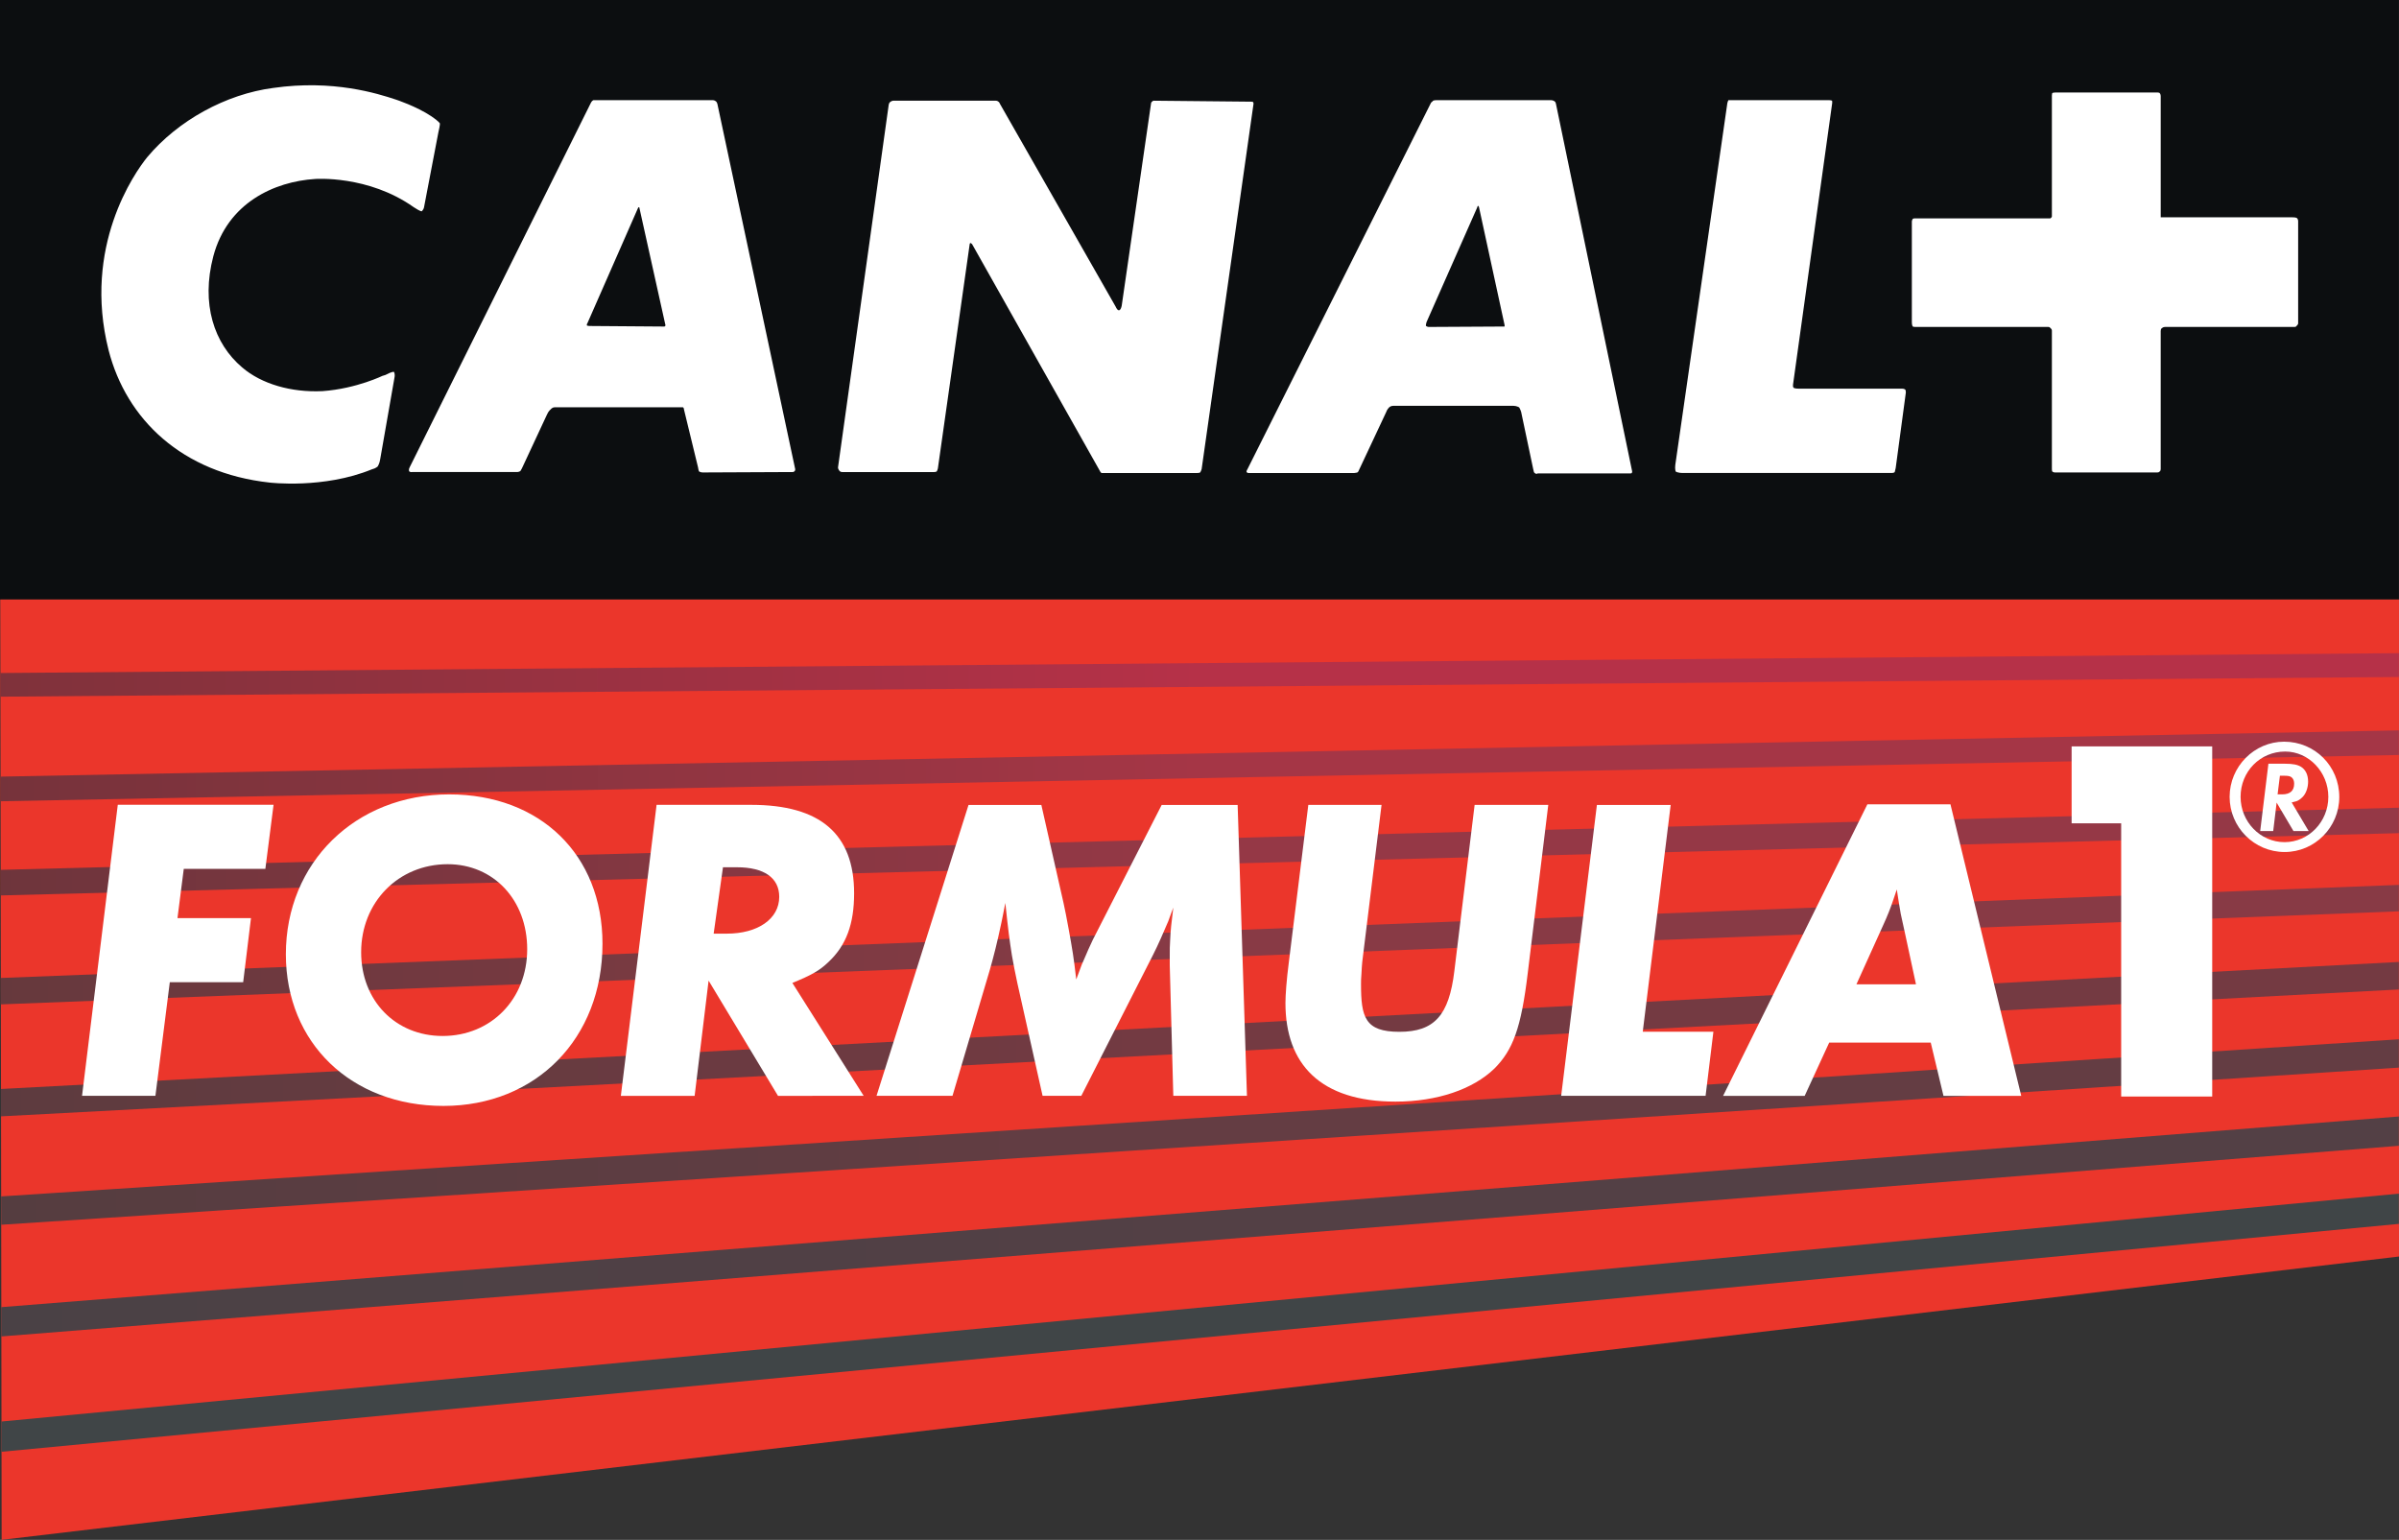 <svg xmlns:xlink="http://www.w3.org/1999/xlink" xmlns:dc="http://purl.org/dc/elements/1.1/" xmlns:cc="http://creativecommons.org/ns#" xmlns:rdf="http://www.w3.org/1999/02/22-rdf-syntax-ns#" xmlns:svg="http://www.w3.org/2000/svg" xmlns="http://www.w3.org/2000/svg" xmlns:sodipodi="http://sodipodi.sourceforge.net/DTD/sodipodi-0.dtd" xmlns:inkscape="http://www.inkscape.org/namespaces/inkscape" width="313.538" height="201.272" viewBox="0 0 313.538 201.272" version="1.1" id="svg111107" sodipodi:docname="Canal+Formula1.svg" inkscape:version="0.92.4 (5da689c313, 2019-01-14)">
  <rect x="0" y="0" width="313.538" height="201.272" fill="#333333" stroke="none"/>
  <defs id="defs111101">
    <clipPath clipPathUnits="userSpaceOnUse" id="clipPath100187">
      <path d="m 43.898,542.094 h 20.54 v 12.474 h -20.54 z" id="path100185" inkscape:connector-curvature="0"/>
    </clipPath>
    <linearGradient x1="0" y1="0" x2="1" y2="0" gradientUnits="userSpaceOnUse" gradientTransform="matrix(313.471,0,0,-313.471,60.456,213.905)" spreadMethod="pad" id="linearGradient100177">
      <stop style="stop-opacity:1;stop-color:#7f323b" offset="0" id="stop100169"/>
      <stop style="stop-opacity:1;stop-color:#7f323b" offset="0.002" id="stop100171"/>
      <stop style="stop-opacity:1;stop-color:#b63148" offset="0.5" id="stop100173"/>
      <stop style="stop-opacity:1;stop-color:#b63148" offset="1" id="stop100175"/>
    </linearGradient>
    <linearGradient x1="0" y1="0" x2="1" y2="0" gradientUnits="userSpaceOnUse" gradientTransform="matrix(313.452,0,0,-313.452,60.475,225.789)" spreadMethod="pad" id="linearGradient100153">
      <stop style="stop-opacity:1;stop-color:#76333b" offset="0" id="stop100145"/>
      <stop style="stop-opacity:1;stop-color:#76333b" offset="0.002" id="stop100147"/>
      <stop style="stop-opacity:1;stop-color:#a53646" offset="0.5" id="stop100149"/>
      <stop style="stop-opacity:1;stop-color:#a53646" offset="1" id="stop100151"/>
    </linearGradient>
    <linearGradient x1="0" y1="0" x2="1" y2="0" gradientUnits="userSpaceOnUse" gradientTransform="matrix(313.438,0,0,-313.438,60.489,236.99)" spreadMethod="pad" id="linearGradient100129">
      <stop style="stop-opacity:1;stop-color:#6e353c" offset="0" id="stop100121"/>
      <stop style="stop-opacity:1;stop-color:#6e353c" offset="0.002" id="stop100123"/>
      <stop style="stop-opacity:1;stop-color:#953846" offset="0.5" id="stop100125"/>
      <stop style="stop-opacity:1;stop-color:#953846" offset="1" id="stop100127"/>
    </linearGradient>
    <linearGradient x1="0" y1="0" x2="1" y2="0" gradientUnits="userSpaceOnUse" gradientTransform="matrix(313.419,0,0,-313.419,60.508,249.151)" spreadMethod="pad" id="linearGradient100105">
      <stop style="stop-opacity:1;stop-color:#66393d" offset="0" id="stop100097"/>
      <stop style="stop-opacity:1;stop-color:#66393d" offset="0.002" id="stop100099"/>
      <stop style="stop-opacity:1;stop-color:#883a45" offset="0.5" id="stop100101"/>
      <stop style="stop-opacity:1;stop-color:#883a45" offset="1" id="stop100103"/>
    </linearGradient>
    <linearGradient x1="0" y1="0" x2="1" y2="0" gradientUnits="userSpaceOnUse" gradientTransform="matrix(313.4,0,0,-313.4,60.527,261.517)" spreadMethod="pad" id="linearGradient100081">
      <stop style="stop-opacity:1;stop-color:#5d3b3f" offset="0" id="stop100073"/>
      <stop style="stop-opacity:1;stop-color:#5d3b3f" offset="0.002" id="stop100075"/>
      <stop style="stop-opacity:1;stop-color:#743a42" offset="0.5" id="stop100077"/>
      <stop style="stop-opacity:1;stop-color:#743a42" offset="1" id="stop100079"/>
    </linearGradient>
    <linearGradient x1="0" y1="0" x2="1" y2="0" gradientUnits="userSpaceOnUse" gradientTransform="matrix(313.381,0,0,-313.381,60.547,273.65)" spreadMethod="pad" id="linearGradient100057">
      <stop style="stop-opacity:1;stop-color:#553d40" offset="0" id="stop100049"/>
      <stop style="stop-opacity:1;stop-color:#553d40" offset="0.002" id="stop100051"/>
      <stop style="stop-opacity:1;stop-color:#643d43" offset="0.5" id="stop100053"/>
      <stop style="stop-opacity:1;stop-color:#643d43" offset="1" id="stop100055"/>
    </linearGradient>
    <linearGradient x1="0" y1="0" x2="1" y2="0" gradientUnits="userSpaceOnUse" gradientTransform="matrix(313.362,0,0,-313.362,60.566,285.995)" spreadMethod="pad" id="linearGradient100033">
      <stop style="stop-opacity:1;stop-color:#4a4145" offset="0" id="stop100025"/>
      <stop style="stop-opacity:1;stop-color:#4a4145" offset="0.002" id="stop100027"/>
      <stop style="stop-opacity:1;stop-color:#534045" offset="0.5" id="stop100029"/>
      <stop style="stop-opacity:1;stop-color:#534045" offset="1" id="stop100031"/>
    </linearGradient>
    <clipPath clipPathUnits="userSpaceOnUse" id="clipPath100007">
      <path d="m 43.898,542.094 h 20.54 v 12.474 h -20.54 z" id="path100005" inkscape:connector-curvature="0"/>
    </clipPath>
    <linearGradient x1="0" y1="0" x2="1" y2="0" gradientUnits="userSpaceOnUse" gradientTransform="matrix(313.487,0,0,-313.487,60.456,265.498)" spreadMethod="pad" id="linearGradient99997">
      <stop style="stop-opacity:1;stop-color:#eb362b" offset="0" id="stop99989"/>
      <stop style="stop-opacity:1;stop-color:#eb362b" offset="0.002" id="stop99991"/>
      <stop style="stop-opacity:1;stop-color:#eb362b" offset="0.5" id="stop99993"/>
      <stop style="stop-opacity:1;stop-color:#eb362b" offset="1" id="stop99995"/>
    </linearGradient>
    <clipPath clipPathUnits="userSpaceOnUse" id="clipPath99971">
      <path d="m 43.898,542.094 h 20.54 v 12.474 h -20.54 z" id="path99969" inkscape:connector-curvature="0"/>
    </clipPath>
  </defs>
  <sodipodi:namedview id="base" pagecolor="#ffffff" bordercolor="#666666" borderopacity="1.0" inkscape:pageopacity="0.0" inkscape:pageshadow="2" inkscape:zoom="0.35" inkscape:cx="-70.919715" inkscape:cy="404.63462" inkscape:document-units="mm" inkscape:current-layer="layer1" showgrid="false" inkscape:window-width="1920" inkscape:window-height="1017" inkscape:window-x="-8" inkscape:window-y="-8" inkscape:window-maximized="1" fit-margin-top="0" fit-margin-left="0" fit-margin-right="0" fit-margin-bottom="0"/>
  <g inkscape:label="Calque 1" inkscape:groupmode="layer" id="layer1" transform="translate(-60.409,-125.683)">
    <path d="M 60.409,204.045 H 373.929 V 125.683 H 60.409 Z" style="fill:#0c0e10;fill-opacity:1;fill-rule:nonzero;stroke:none;stroke-width:17.891" id="path99963" inkscape:connector-curvature="0"/>
    <path inkscape:connector-curvature="0" id="path99975" style="fill:#ffffff;fill-opacity:1;fill-rule:nonzero;stroke:none;stroke-width:17.891" d="m 110.097,185.718 c -0.072,0.537 -0.322,0.93 -0.322,0.93 0,0 -0.268,0.268 -0.751,0.376 -6.315,2.594 -13.382,1.735 -13.382,1.735 -11.432,-1.252 -18.714,-8.248 -21.04,-17.3 -3.417,-13.543 3.399,-23.187 5.045,-25.226 4.025,-4.813 10.305,-8.248 16.46,-9.053 7.836,-1.127 13.669,0.734 16.048,1.521 0,0 2.648,0.859 4.634,2.183 0.984,0.662 1.109,0.93 1.109,0.93 0,0 0.054,0.125 -0.197,1.181 l -1.861,9.715 c -0.054,0.394 -0.322,0.59 -0.322,0.59 0,0 -0.143,0.054 -1.038,-0.537 -5.958,-4.222 -12.899,-3.686 -12.899,-3.686 -5.296,0.34 -11.432,3.095 -13.293,10.108 -1.628,6.208 0.089,11.414 3.775,14.527 2.523,2.165 6.423,3.292 10.502,3.095 4.509,-0.322 8.069,-2.111 7.8,-1.986 0,0 0.197,-0.054 0.411,-0.125 0.912,-0.483 1.109,-0.411 1.109,-0.411 0,0 0.197,0.215 0.072,0.805 z m 33.814,-32.955 c 0,0 -0.072,0 -0.125,0.125 l -6.584,14.993 c -0.143,0.215 -0.089,0.34 -0.089,0.34 0,0 0.089,0.072 0.394,0.072 l 9.715,0.072 c 0.072,0 0.125,-0.072 0.125,-0.072 0,0 0.072,-0.072 0,-0.25 l -3.363,-15.154 c 0,-0.125 -0.072,-0.125 -0.072,-0.125 m 109.671,-0.179 c 0,0 -0.054,0 -0.125,0.25 l -6.602,14.939 c -0.143,0.447 -0.072,0.519 -0.072,0.519 0,0 0.197,0.125 0.34,0.125 l 9.786,-0.054 h 0.125 c 0,0 0.054,-0.072 0,-0.268 l -3.328,-15.332 c -0.054,-0.179 -0.125,-0.179 -0.125,-0.179 m -89.58,34.798 -11.754,0.054 c -0.268,0 -0.465,-0.125 -0.465,-0.125 0,0 -0.072,-0.054 -0.143,-0.537 l -1.843,-7.586 c 0,-0.197 -0.125,-0.268 -0.125,-0.268 h -0.197 -16.567 c -0.34,0 -0.519,0.268 -0.519,0.268 0,0 -0.286,0.197 -0.483,0.662 l -3.292,7.067 c -0.143,0.25 -0.197,0.34 -0.197,0.34 0,0 -0.215,0.125 -0.411,0.125 h -13.687 c -0.376,0.054 -0.447,-0.125 -0.447,-0.125 0,0 -0.072,-0.233 0.072,-0.483 l 23.705,-47.679 c 0.125,-0.25 0.322,-0.322 0.322,-0.322 h 0.465 15.136 c 0.25,0 0.447,0.197 0.447,0.197 0,0 0.072,0.054 0.143,0.268 l 10.18,47.787 c 0,0.233 -0.143,0.286 -0.143,0.286 0,0 -0.054,0.072 -0.197,0.072 m 52.85,0.125 h -12.094 -0.394 c 0,0 -0.072,-0.072 -0.125,-0.125 L 187.457,157.594 c -0.143,-0.143 -0.197,-0.143 -0.197,-0.143 0,0 -0.125,0 -0.125,0.197 l -4.151,29.27 c -0.089,0.34 -0.161,0.394 -0.161,0.394 0,0 -0.125,0.072 -0.322,0.072 h -12.041 c -0.197,0 -0.304,-0.125 -0.304,-0.125 0,0 -0.268,-0.268 -0.215,-0.537 l 6.62,-47.357 c 0.054,-0.268 0.179,-0.34 0.179,-0.34 0,0 0.215,-0.179 0.411,-0.179 h 13.418 c 0.197,0 0.322,0.125 0.322,0.125 0,0 0.125,0.054 0.197,0.268 l 15.136,26.532 c 0.25,0.555 0.447,0.465 0.447,0.465 0,0 0.215,0 0.34,-0.59 l 3.829,-26.407 c 0,-0.215 0.143,-0.268 0.143,-0.268 0,0 0.054,-0.125 0.25,-0.125 l 12.631,0.125 c 0.268,0 0.322,0.054 0.322,0.054 0,0 0.054,0.072 0.054,0.215 l -6.781,47.751 c -0.072,0.268 -0.197,0.447 -0.197,0.447 0,0 -0.089,0.072 -0.411,0.072 m 56.625,0.054 h -12.094 c -0.25,0.161 -0.465,-0.125 -0.465,-0.125 0,0 -0.054,-0.054 -0.125,-0.447 l -1.574,-7.46 c -0.125,-0.411 -0.268,-0.608 -0.268,-0.608 0,0 -0.34,-0.197 -0.734,-0.197 h -15.726 c -0.322,0 -0.519,0.197 -0.519,0.197 0,0 -0.286,0.268 -0.411,0.662 l -3.56,7.586 c -0.072,0.215 -0.197,0.268 -0.197,0.268 0,0 -0.268,0.072 -0.411,0.072 h -13.615 c -0.322,0.054 -0.447,-0.125 -0.447,-0.125 0,0 -0.054,-0.125 0.125,-0.394 L 247.446,139.095 c 0.125,-0.072 0.268,-0.25 0.268,-0.25 0,0 0.125,-0.072 0.519,-0.072 h 14.867 c 0.34,0 0.537,0.197 0.537,0.197 0,0 0.072,0.054 0.125,0.268 l 9.965,48.073 c 0,0.125 -0.054,0.197 -0.054,0.197 0,0 0,0.054 -0.197,0.054 m 34.69,-0.698 c -0.089,0.394 -0.125,0.519 -0.125,0.519 0,0 -0.072,0.125 -0.411,0.125 h -27.212 c -0.805,0 -1.002,-0.197 -1.002,-0.197 0,0 -0.125,-0.286 -0.054,-0.859 l 6.745,-46.892 c 0.054,-0.59 0.197,-0.787 0.197,-0.787 h 0.698 12.363 c 0.358,0 0.483,0.072 0.483,0.072 0,0 0.054,0.179 0,0.447 l -5.099,36.658 c -0.054,0.394 0.125,0.447 0.125,0.447 0,0 0.161,0.089 0.662,0.089 h 13.49 c 0.25,0 0.394,0.125 0.394,0.125 0,0 0.072,0.072 0.072,0.394 z m 52.385,-18.571 c 0,0 -0.054,0.125 -0.25,0.125 h -16.925 c -0.268,0 -0.394,0.143 -0.394,0.143 0,0 -0.179,0.054 -0.179,0.394 v 18.034 c 0,0.268 -0.143,0.322 -0.143,0.322 0,0 -0.072,0.125 -0.286,0.125 h -13.4 c -0.215,0 -0.34,-0.125 -0.34,-0.125 0,0 -0.054,-0.054 -0.054,-0.394 v -18.034 c 0,-0.197 -0.197,-0.322 -0.197,-0.322 0,0 -0.072,-0.143 -0.25,-0.143 H 310.815 c -0.34,0 -0.411,-0.054 -0.411,-0.054 0,0 -0.125,-0.143 -0.125,-0.537 v -13.203 c 0,-0.143 0.125,-0.34 0.125,-0.34 0,0 0.072,-0.054 0.197,-0.054 h 17.712 c 0.143,0 0.143,-0.072 0.143,-0.072 0,0 0.125,-0.072 0.125,-0.197 v -15.798 c 0,-0.179 0.054,-0.322 0.054,-0.322 0,0 0.125,-0.072 0.537,-0.072 h 13.15 c 0.268,0 0.34,0.072 0.34,0.072 0,0 0.143,0.143 0.143,0.394 v 15.851 h 17.157 c 0.465,0 0.59,0.072 0.59,0.072 0,0 0.215,0.072 0.215,0.465 v 13.347 c 0,0.125 -0.215,0.322 -0.215,0.322"/>
    <path d="M 60.445,204.044 60.624,326.955 373.947,289.92 V 204.044 Z" style="fill:url(#linearGradient99997);stroke:none;stroke-width:17.891" id="path99999" inkscape:connector-curvature="0"/>
    <path inkscape:connector-curvature="0" id="path100011" style="fill:#404547;fill-opacity:1;fill-rule:nonzero;stroke:none;stroke-width:17.891" d="M 60.591,315.444 373.932,285.655 v -3.954 L 60.591,311.49 Z"/>
    <path d="m 60.57,296.54 v 3.829 L 373.929,275.447 v -3.829 z" style="fill:url(#linearGradient100033);stroke:none;stroke-width:17.891" id="path100035" inkscape:connector-curvature="0"/>
    <path d="m 60.552,282.066 0.018,3.703 313.359,-20.539 v -3.703 z" style="fill:url(#linearGradient100057);stroke:none;stroke-width:17.891" id="path100059" inkscape:connector-curvature="0"/>
    <path d="m 60.534,268.022 v 3.578 L 373.929,255.015 v -3.596 z" style="fill:url(#linearGradient100081);stroke:none;stroke-width:17.891" id="path100083" inkscape:connector-curvature="0"/>
    <path d="m 60.516,253.512 v 3.453 l 313.413,-12.166 v -3.453 z" style="fill:url(#linearGradient100105);stroke:none;stroke-width:17.891" id="path100107" inkscape:connector-curvature="0"/>
    <path d="m 60.498,239.379 v 3.346 l 313.431,-8.14 v -3.328 z" style="fill:url(#linearGradient100129);stroke:none;stroke-width:17.891" id="path100131" inkscape:connector-curvature="0"/>
    <path d="m 60.48,227.195 v 3.22 l 313.448,-6.047 v -3.22 z" style="fill:url(#linearGradient100153);stroke:none;stroke-width:17.891" id="path100155" inkscape:connector-curvature="0"/>
    <path d="m 60.445,213.652 0.018,3.095 313.466,-2.576 v -3.113 z" style="fill:url(#linearGradient100177);stroke:none;stroke-width:17.891" id="path100179" inkscape:connector-curvature="0"/>
    <path inkscape:connector-curvature="0" id="path100191" style="fill:#ffffff;fill-opacity:1;fill-rule:nonzero;stroke:none;stroke-width:17.891" d="m 309.386,247.687 c -0.304,-1.431 -0.501,-2.236 -0.555,-2.541 -0.197,-1.163 -0.304,-1.735 -0.519,-3.202 -0.197,0.555 -0.34,1.02 -0.447,1.324 -0.358,1.073 -0.823,2.236 -1.27,3.202 l -3.56,7.872 h 7.783 z m 5.027,21.236 -1.664,-6.96 h -13.275 l -3.202,6.96 h -10.663 l 18.857,-38.108 h 10.86 l 9.25,38.108 z"/>
    <path inkscape:connector-curvature="0" id="path100195" style="fill:#ffffff;fill-opacity:1;fill-rule:nonzero;stroke:none;stroke-width:17.891" d="M 95.09,239.25 H 84.427 l -0.823,6.441 h 9.607 l -1.02,8.373 h -9.59 l -1.879,14.849 h -9.59 l 4.67,-38.036 h 20.36 z"/>
    <path inkscape:connector-curvature="0" id="path100199" style="fill:#ffffff;fill-opacity:1;fill-rule:nonzero;stroke:none;stroke-width:17.891" d="m 118.916,238.642 c -6.441,0 -11.307,4.974 -11.307,11.504 0,6.351 4.508,10.949 10.645,10.949 6.333,0 11.057,-4.813 11.057,-11.343 0,-6.441 -4.401,-11.11 -10.395,-11.11 m -0.555,31.595 c -12.023,0 -20.592,-8.212 -20.592,-19.823 0,-11.969 9.089,-20.897 21.344,-20.897 11.915,0 20.038,7.908 20.038,19.519 0,12.38 -8.677,21.201 -20.789,21.201"/>
    <path inkscape:connector-curvature="0" id="path100203" style="fill:#ffffff;fill-opacity:1;fill-rule:nonzero;stroke:none;stroke-width:17.891" d="m 155.399,247.719 c 4.061,0 6.852,-1.932 6.852,-4.813 0,-2.487 -1.986,-3.864 -5.528,-3.864 h -1.825 l -1.217,8.677 z m 6.691,21.201 -9.071,-15.064 -1.825,15.064 h -9.643 l 4.67,-38.036 h 12.38 c 9.017,0 13.436,3.811 13.436,11.558 0,4.008 -1.02,6.799 -3.346,8.981 -1.217,1.163 -2.236,1.718 -4.723,2.737 l 9.321,14.76 z"/>
    <path inkscape:connector-curvature="0" id="path100207" style="fill:#ffffff;fill-opacity:1;fill-rule:nonzero;stroke:none;stroke-width:17.891" d="m 213.755,268.913 -0.465,-17.032 v -1.27 c 0,-0.716 0,-1.378 0.054,-2.075 0.054,-1.324 0.161,-2.183 0.411,-4.222 -0.304,0.769 -0.501,1.378 -0.662,1.789 -0.555,1.306 -1.324,3.095 -2.022,4.455 l -9.339,18.356 h -5.063 L 193.377,254.207 c -0.304,-1.36 -0.519,-2.576 -0.716,-3.65 -0.304,-1.932 -0.501,-3.399 -0.859,-6.852 -0.215,1.163 -0.411,2.04 -0.519,2.594 -0.555,2.63 -1.002,4.365 -1.503,6.137 l -4.884,16.478 h -9.929 l 12.023,-38.018 h 9.518 l 2.898,12.81 c 0.197,0.877 0.411,1.986 0.662,3.363 0.501,2.737 0.662,3.686 1.002,6.638 0.322,-0.859 0.555,-1.521 0.716,-1.932 0.107,-0.197 0.25,-0.608 0.555,-1.27 0.411,-1.002 0.769,-1.664 0.912,-2.022 l 8.981,-17.587 h 9.929 l 1.217,38.018 z"/>
    <path inkscape:connector-curvature="0" id="path100211" style="fill:#ffffff;fill-opacity:1;fill-rule:nonzero;stroke:none;stroke-width:17.891" d="m 260.077,252.892 c -0.859,7.156 -1.932,10.037 -4.365,12.47 -2.773,2.684 -7.443,4.312 -12.917,4.312 -9.84,0 -14.384,-4.92 -14.384,-12.881 0,-1.056 0.143,-3.041 0.447,-5.367 l 2.541,-20.539 h 9.572 l -2.523,20.539 c -0.054,0.358 -0.054,0.859 -0.107,1.574 -0.054,0.608 -0.054,0.948 -0.054,1.306 0,4.312 0.501,6.244 5.009,6.244 4.562,0 6.494,-2.129 7.192,-7.961 l 2.648,-21.702 h 9.625 z"/>
    <path inkscape:connector-curvature="0" id="path100215" style="fill:#ffffff;fill-opacity:1;fill-rule:nonzero;stroke:none;stroke-width:17.891" d="m 283.322,268.913 h -18.875 l 4.67,-38.018 h 9.643 l -3.65,29.645 h 9.232 z"/>
    <path inkscape:connector-curvature="0" id="path100219" style="fill:#ffffff;fill-opacity:1;fill-rule:nonzero;stroke:none;stroke-width:17.891" d="m 337.637,269.008 v -35.71 h -6.476 v -10.055 h 18.374 v 45.765 z"/>
    <path inkscape:connector-curvature="0" id="path100223" style="fill:#ffffff;fill-opacity:1;fill-rule:nonzero;stroke:none;stroke-width:17.891" d="m 359.074,223.916 c -3.274,0 -5.832,2.612 -5.832,5.922 0,3.256 2.576,5.922 5.743,5.922 3.167,0 5.725,-2.666 5.725,-5.922 0,-3.238 -2.558,-5.922 -5.636,-5.922 m -0.072,13.132 c -3.972,0 -7.192,-3.238 -7.192,-7.21 0,-3.954 3.22,-7.21 7.121,-7.21 4.025,0 7.21,3.202 7.21,7.228 0,3.954 -3.202,7.192 -7.138,7.192"/>
    <path inkscape:connector-curvature="0" id="path100227" style="fill:#ffffff;fill-opacity:1;fill-rule:nonzero;stroke:none;stroke-width:17.891" d="m 358.67,229.514 c 1.038,0 1.574,-0.465 1.574,-1.395 0,-0.358 -0.107,-0.626 -0.304,-0.805 -0.179,-0.161 -0.411,-0.233 -0.912,-0.233 h -0.644 l -0.304,2.433 z m 1.485,4.795 -2.201,-3.721 -0.447,3.721 h -1.7 l 1.073,-8.802 h 2.129 c 1.091,0 1.682,0.125 2.147,0.411 0.59,0.376 0.912,1.056 0.912,1.932 0,0.751 -0.25,1.485 -0.662,1.95 -0.143,0.143 -0.34,0.322 -0.483,0.411 -0.25,0.179 -0.447,0.233 -1.002,0.358 l 2.218,3.739 z"/>
  </g>
</svg>